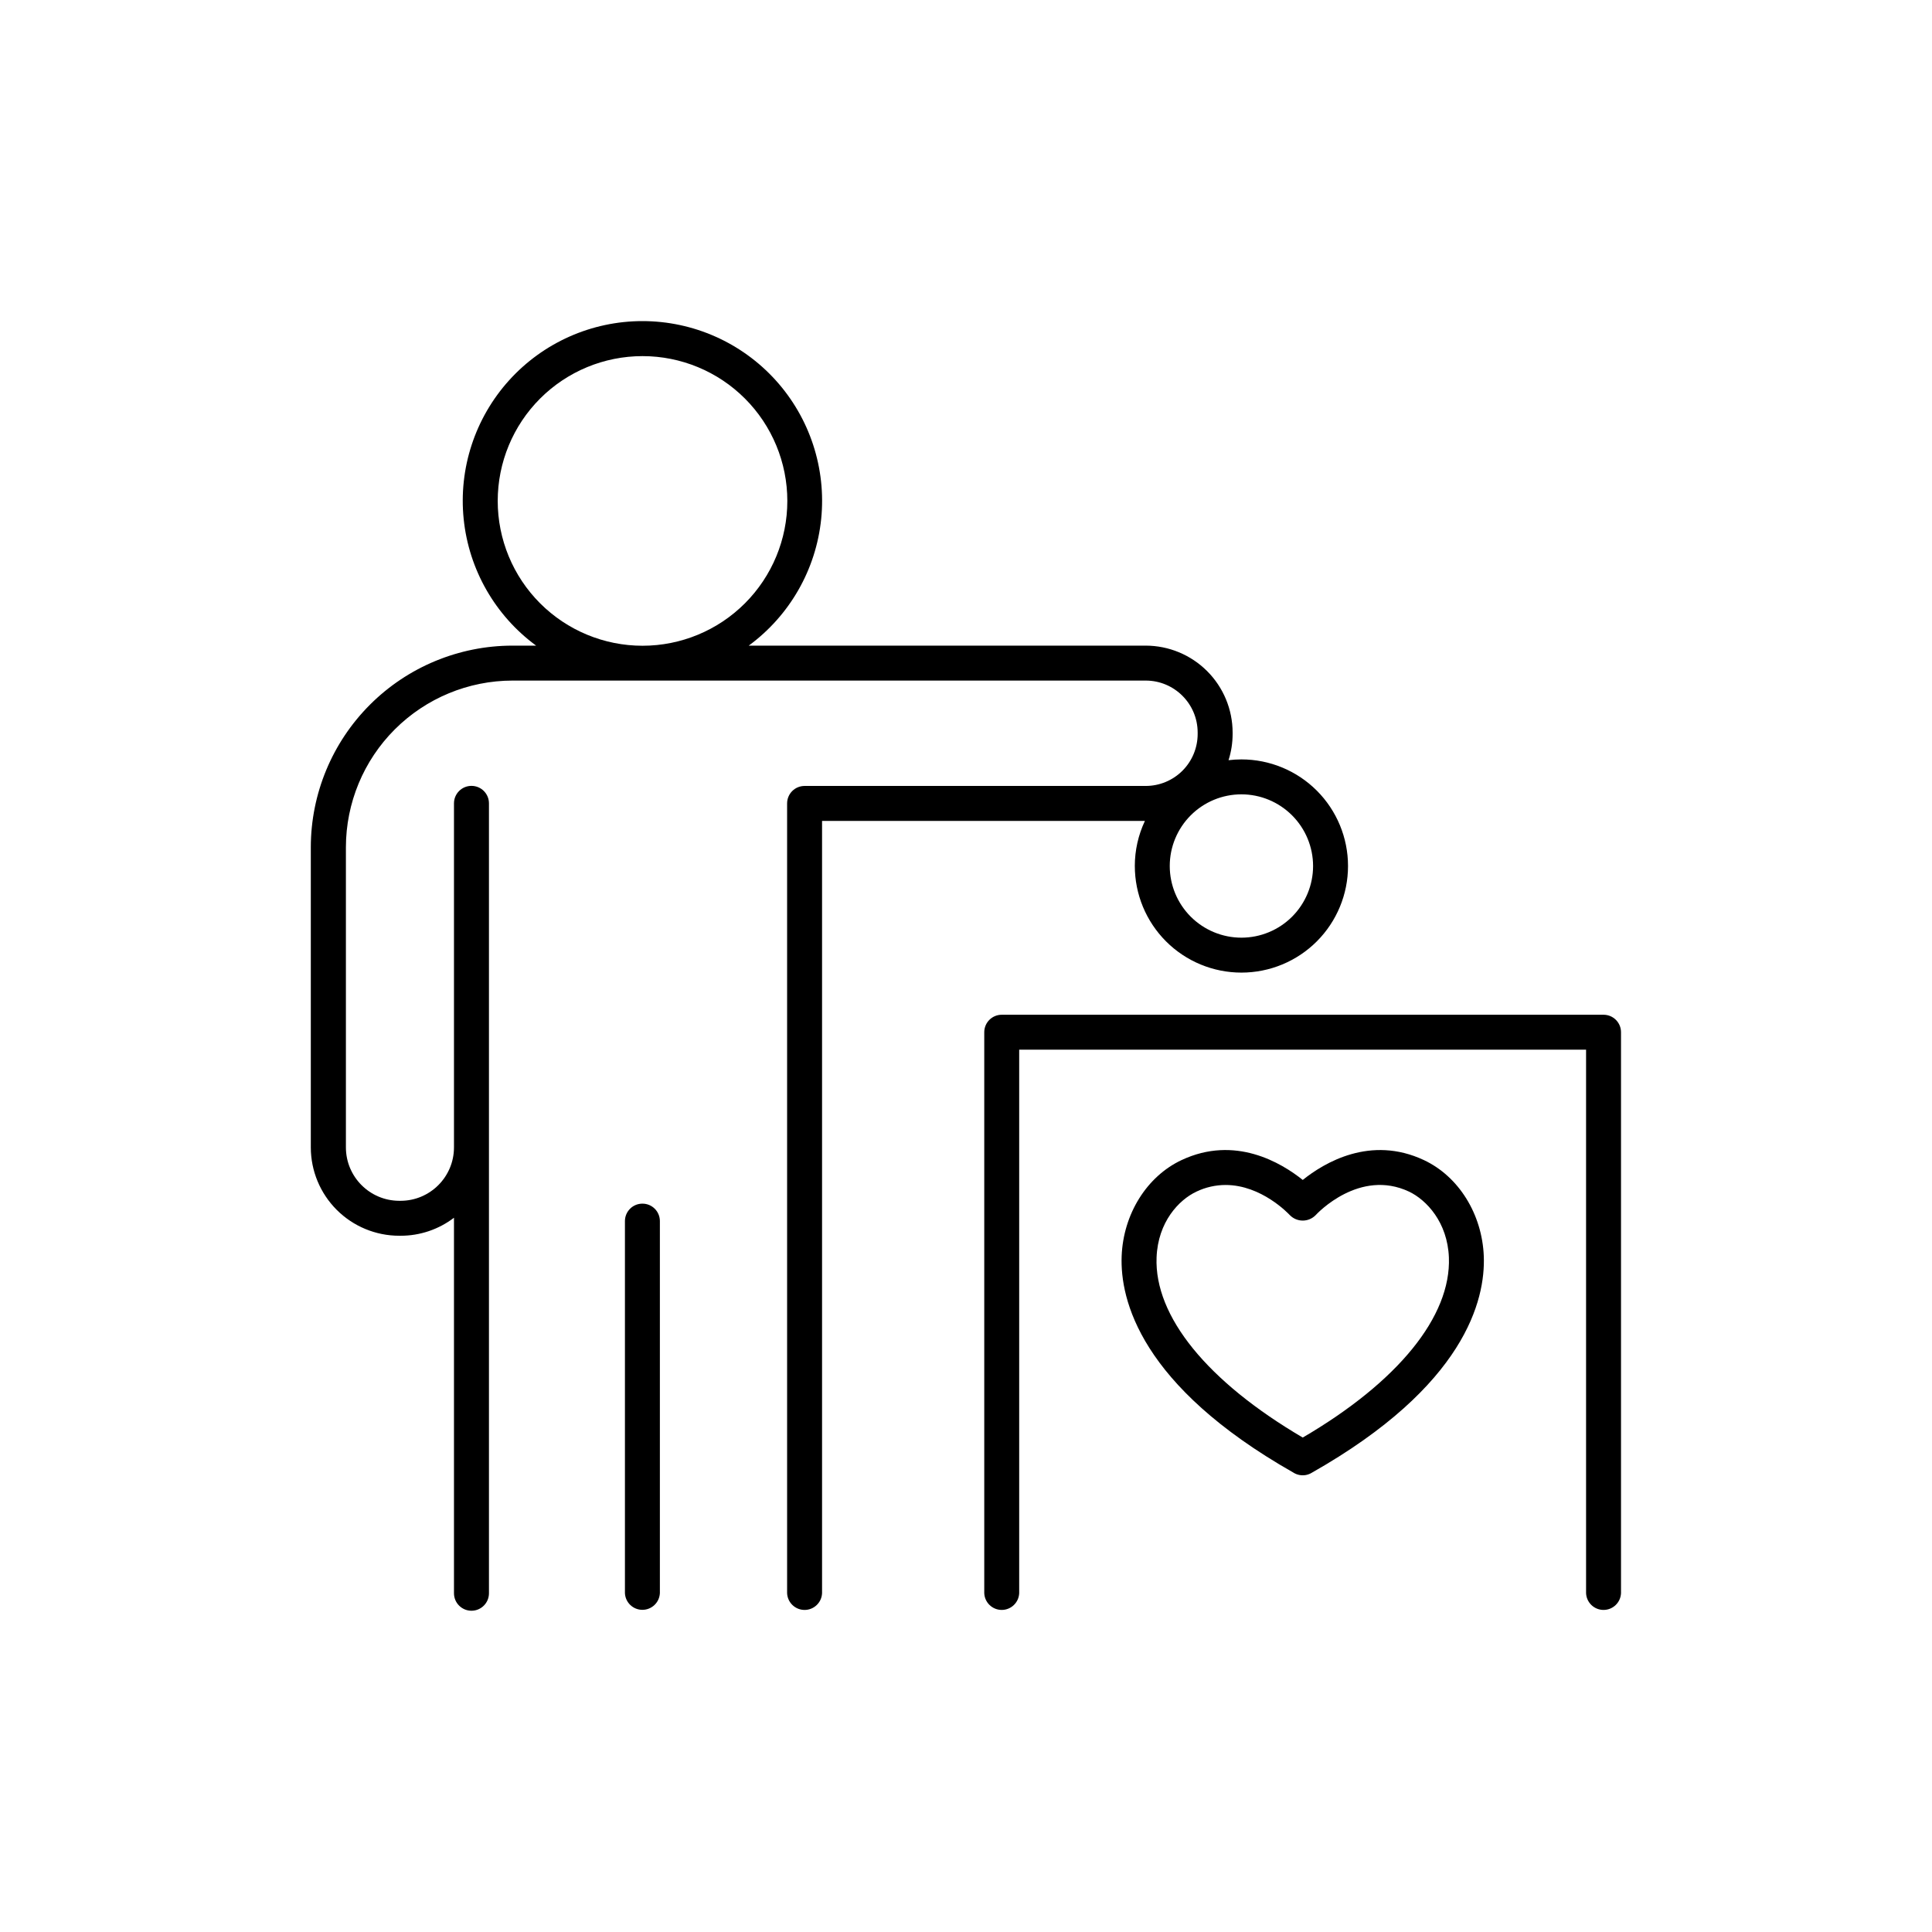 <?xml version="1.0" encoding="UTF-8"?>
<!-- Uploaded to: ICON Repo, www.iconrepo.com, Generator: ICON Repo Mixer Tools -->
<svg fill="#000000" width="800px" height="800px" version="1.1" viewBox="144 144 512 512" xmlns="http://www.w3.org/2000/svg">
 <g>
  <path d="m521.34 451.43c-14.148-6.633-26.391 0.688-32.098 5.266-5.719-4.574-17.949-11.906-32.109-5.266-9.23 4.328-15.457 14.328-15.883 25.465-0.441 11.531 4.922 34.293 45.461 57.328 0.238 0.156 0.488 0.289 0.75 0.395 0.562 0.23 1.164 0.352 1.77 0.352 0.562 0.004 1.121-0.102 1.645-0.305 0.262-0.098 0.512-0.219 0.746-0.363 40.707-23.066 46.043-45.863 45.598-57.406-0.441-11.141-6.648-21.137-15.879-25.465zm-32.098 73.535c-25.258-14.82-39.359-32.129-38.738-47.742 0.363-9.379 5.902-15.254 10.559-17.426l-0.004-0.004c2.418-1.156 5.059-1.758 7.734-1.762 9.516 0 16.668 7.606 17.043 8.012v-0.004c0.898 0.914 2.125 1.426 3.406 1.426 1.277 0 2.504-0.512 3.402-1.426 0.461-0.512 11.652-12.41 24.766-6.25 4.609 2.199 10.199 8.102 10.562 17.461 0.59 15.613-13.48 32.953-38.73 47.715z"/>
  <path d="m568.99 412.92h-159.52c-1.227-0.004-2.406 0.484-3.273 1.352-0.871 0.867-1.359 2.047-1.359 3.273v148.68c0.113 2.473 2.152 4.422 4.629 4.422s4.516-1.949 4.629-4.422v-144.05h150.23v144.05c0.113 2.473 2.152 4.422 4.629 4.422 2.477 0 4.516-1.949 4.629-4.422v-148.68c0-2.543-2.051-4.609-4.594-4.625z"/>
  <path d="m444.74 373.5c0 7.492 2.977 14.676 8.273 19.977 5.297 5.297 12.484 8.273 19.977 8.273 7.492 0 14.68-2.977 19.977-8.273 5.297-5.301 8.273-12.484 8.273-19.977s-2.977-14.68-8.273-19.977c-5.297-5.297-12.484-8.273-19.977-8.273-1.141 0.004-2.281 0.07-3.414 0.207 0.715-2.25 1.082-4.598 1.082-6.957v-0.375c-0.008-6.106-2.438-11.961-6.758-16.277-4.316-4.316-10.172-6.742-16.277-6.75h-105.2c10.855-7.969 17.832-20.16 19.199-33.559 1.363-13.402-3.012-26.75-12.039-36.746-9.027-9.992-21.863-15.699-35.332-15.699s-26.309 5.707-35.336 15.699c-9.027 9.996-13.402 23.344-12.035 36.746 1.363 13.398 8.34 25.59 19.199 33.559h-6.289c-14.16 0.016-27.738 5.648-37.754 15.66-10.016 10.016-15.648 23.59-15.668 37.754v79.566c0.008 6.207 2.477 12.156 6.867 16.547 4.391 4.387 10.344 6.856 16.551 6.859h0.375c5.113 0.008 10.086-1.668 14.148-4.769v99.512c0 2.559 2.078 4.633 4.637 4.633 2.559 0 4.633-2.074 4.633-4.633v-209.33c0-2.559-2.074-4.633-4.633-4.633-2.559 0-4.637 2.074-4.637 4.633v91.18c-0.008 7.809-6.336 14.137-14.148 14.148h-0.375c-7.797-0.027-14.109-6.352-14.117-14.148v-79.566c0.016-11.707 4.672-22.93 12.949-31.207 8.281-8.277 19.504-12.934 31.211-12.945h167.79c7.609 0 13.773 6.168 13.773 13.773v0.375c0 3.652-1.449 7.156-4.031 9.742-2.586 2.582-6.09 4.035-9.742 4.035h-90.402c-1.227 0-2.406 0.488-3.273 1.355-0.867 0.871-1.352 2.051-1.352 3.277v209.31c0.117 2.473 2.156 4.422 4.633 4.422 2.477 0 4.516-1.949 4.629-4.422v-204.67h85.559c-1.762 3.734-2.676 7.812-2.676 11.945zm-168.84-96.746c0-10.18 4.043-19.941 11.238-27.137 7.199-7.199 16.961-11.242 27.137-11.242 10.18 0 19.941 4.043 27.137 11.242 7.195 7.195 11.238 16.957 11.238 27.137 0 10.176-4.043 19.938-11.238 27.133-7.195 7.199-16.957 11.242-27.137 11.242-10.176 0-19.938-4.043-27.137-11.242-7.195-7.195-11.238-16.957-11.238-27.133zm216.08 96.746c0 5.035-2.004 9.867-5.562 13.43-3.562 3.559-8.395 5.562-13.43 5.562-5.039 0-9.867-2.004-13.43-5.562-3.562-3.562-5.562-8.395-5.562-13.43 0-5.039 2-9.867 5.562-13.43s8.391-5.562 13.43-5.562c5.035 0.004 9.863 2.008 13.422 5.57 3.562 3.559 5.562 8.387 5.57 13.422z"/>
  <path d="m314.25 462.98c-1.23-0.004-2.41 0.48-3.277 1.348-0.871 0.871-1.359 2.047-1.359 3.273v98.598c0.113 2.477 2.152 4.422 4.629 4.422 2.477 0 4.516-1.945 4.633-4.422v-98.566c0.008-1.23-0.473-2.418-1.344-3.293-0.867-0.875-2.051-1.363-3.281-1.359z"/>
 </g>
</svg>